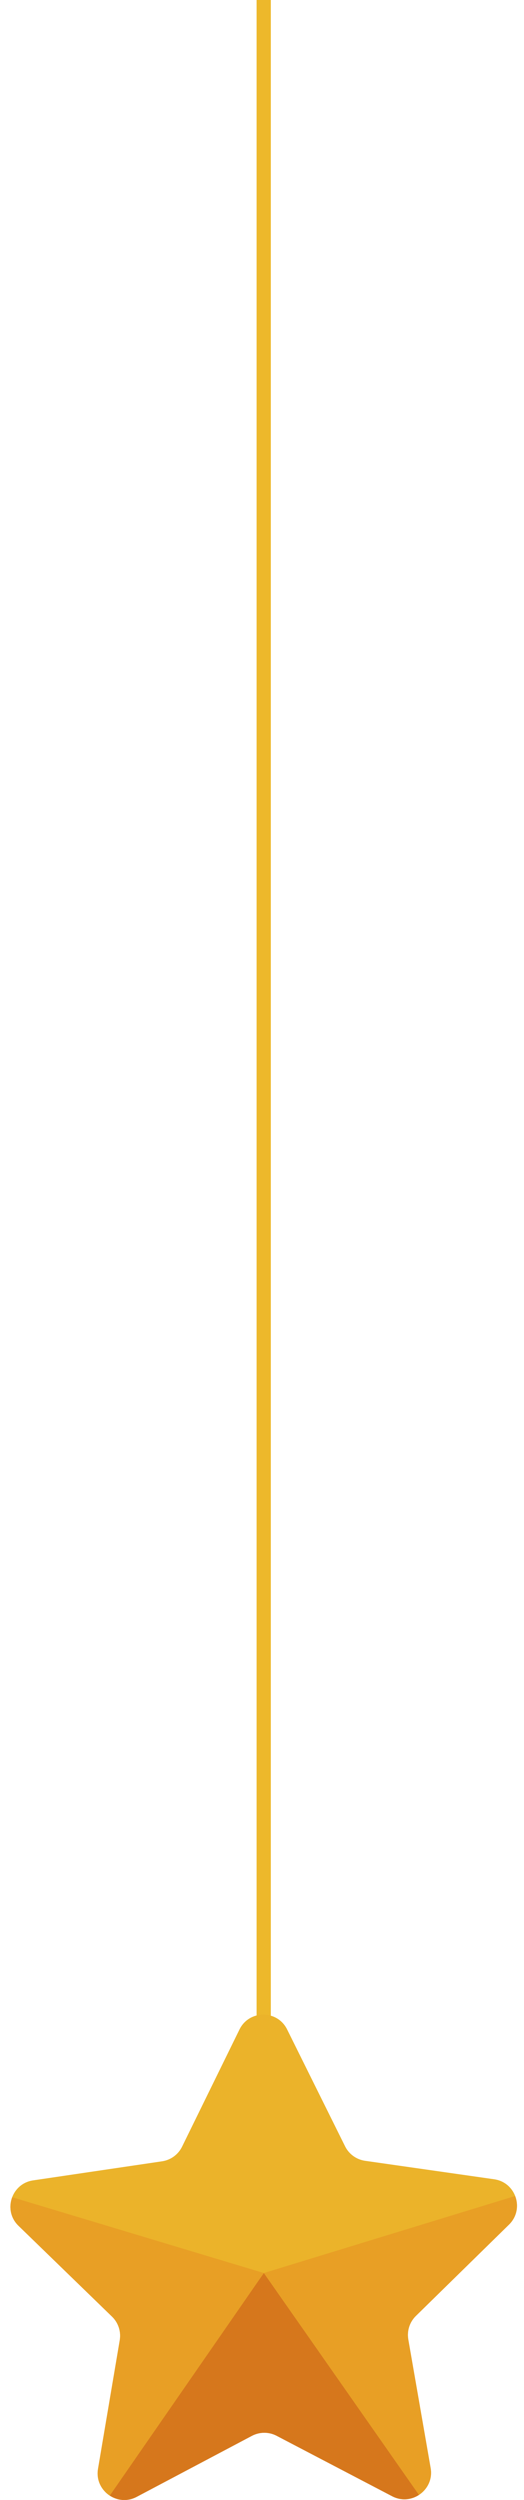 <?xml version="1.0" encoding="UTF-8"?> <svg xmlns="http://www.w3.org/2000/svg" width="34" height="162" viewBox="0 0 34 162" fill="none"> <path d="M17.111 135.861V-5.613" stroke="#EDB82B" stroke-width="0.923" stroke-miterlimit="10"></path> <path d="M18.629 131.508L22.39 139.083C22.642 139.592 23.129 139.943 23.691 140.023L32.063 141.219C33.478 141.421 34.047 143.157 33.026 144.157L26.984 150.075C26.578 150.472 26.394 151.043 26.492 151.602L27.942 159.935C28.186 161.343 26.711 162.421 25.444 161.759L17.948 157.841C17.445 157.578 16.845 157.58 16.344 157.845L8.867 161.799C7.604 162.467 6.123 161.396 6.361 159.987L7.771 151.648C7.866 151.088 7.679 150.518 7.272 150.123L1.201 144.234C0.176 143.239 0.736 141.5 2.15 141.291L10.517 140.055C11.078 139.972 11.563 139.618 11.813 139.109L15.538 131.515C16.167 130.232 17.994 130.229 18.629 131.508Z" fill="#EBB32A"></path> <path d="M17.122 147.297L6.83 161.477C7.331 161.988 8.136 162.188 8.869 161.8L16.345 157.847C16.847 157.582 17.447 157.58 17.949 157.843L25.445 161.761C26.048 162.075 26.696 161.993 27.185 161.673L17.122 147.297Z" fill="#D6771C"></path> <path d="M33.028 144.157C33.563 143.633 33.658 142.907 33.426 142.305L17.123 147.294L27.186 161.669C27.726 161.316 28.072 160.672 27.943 159.934L26.493 151.602C26.396 151.043 26.58 150.472 26.985 150.075L33.028 144.157Z" fill="#E89F25"></path> <path d="M1.199 144.233C0.66 143.712 0.563 142.986 0.792 142.383L17.119 147.295L7.125 161.718C6.584 161.367 6.235 160.725 6.359 159.986L7.77 151.646C7.864 151.087 7.677 150.516 7.27 150.121L1.199 144.233Z" fill="#E89F25"></path> </svg> 